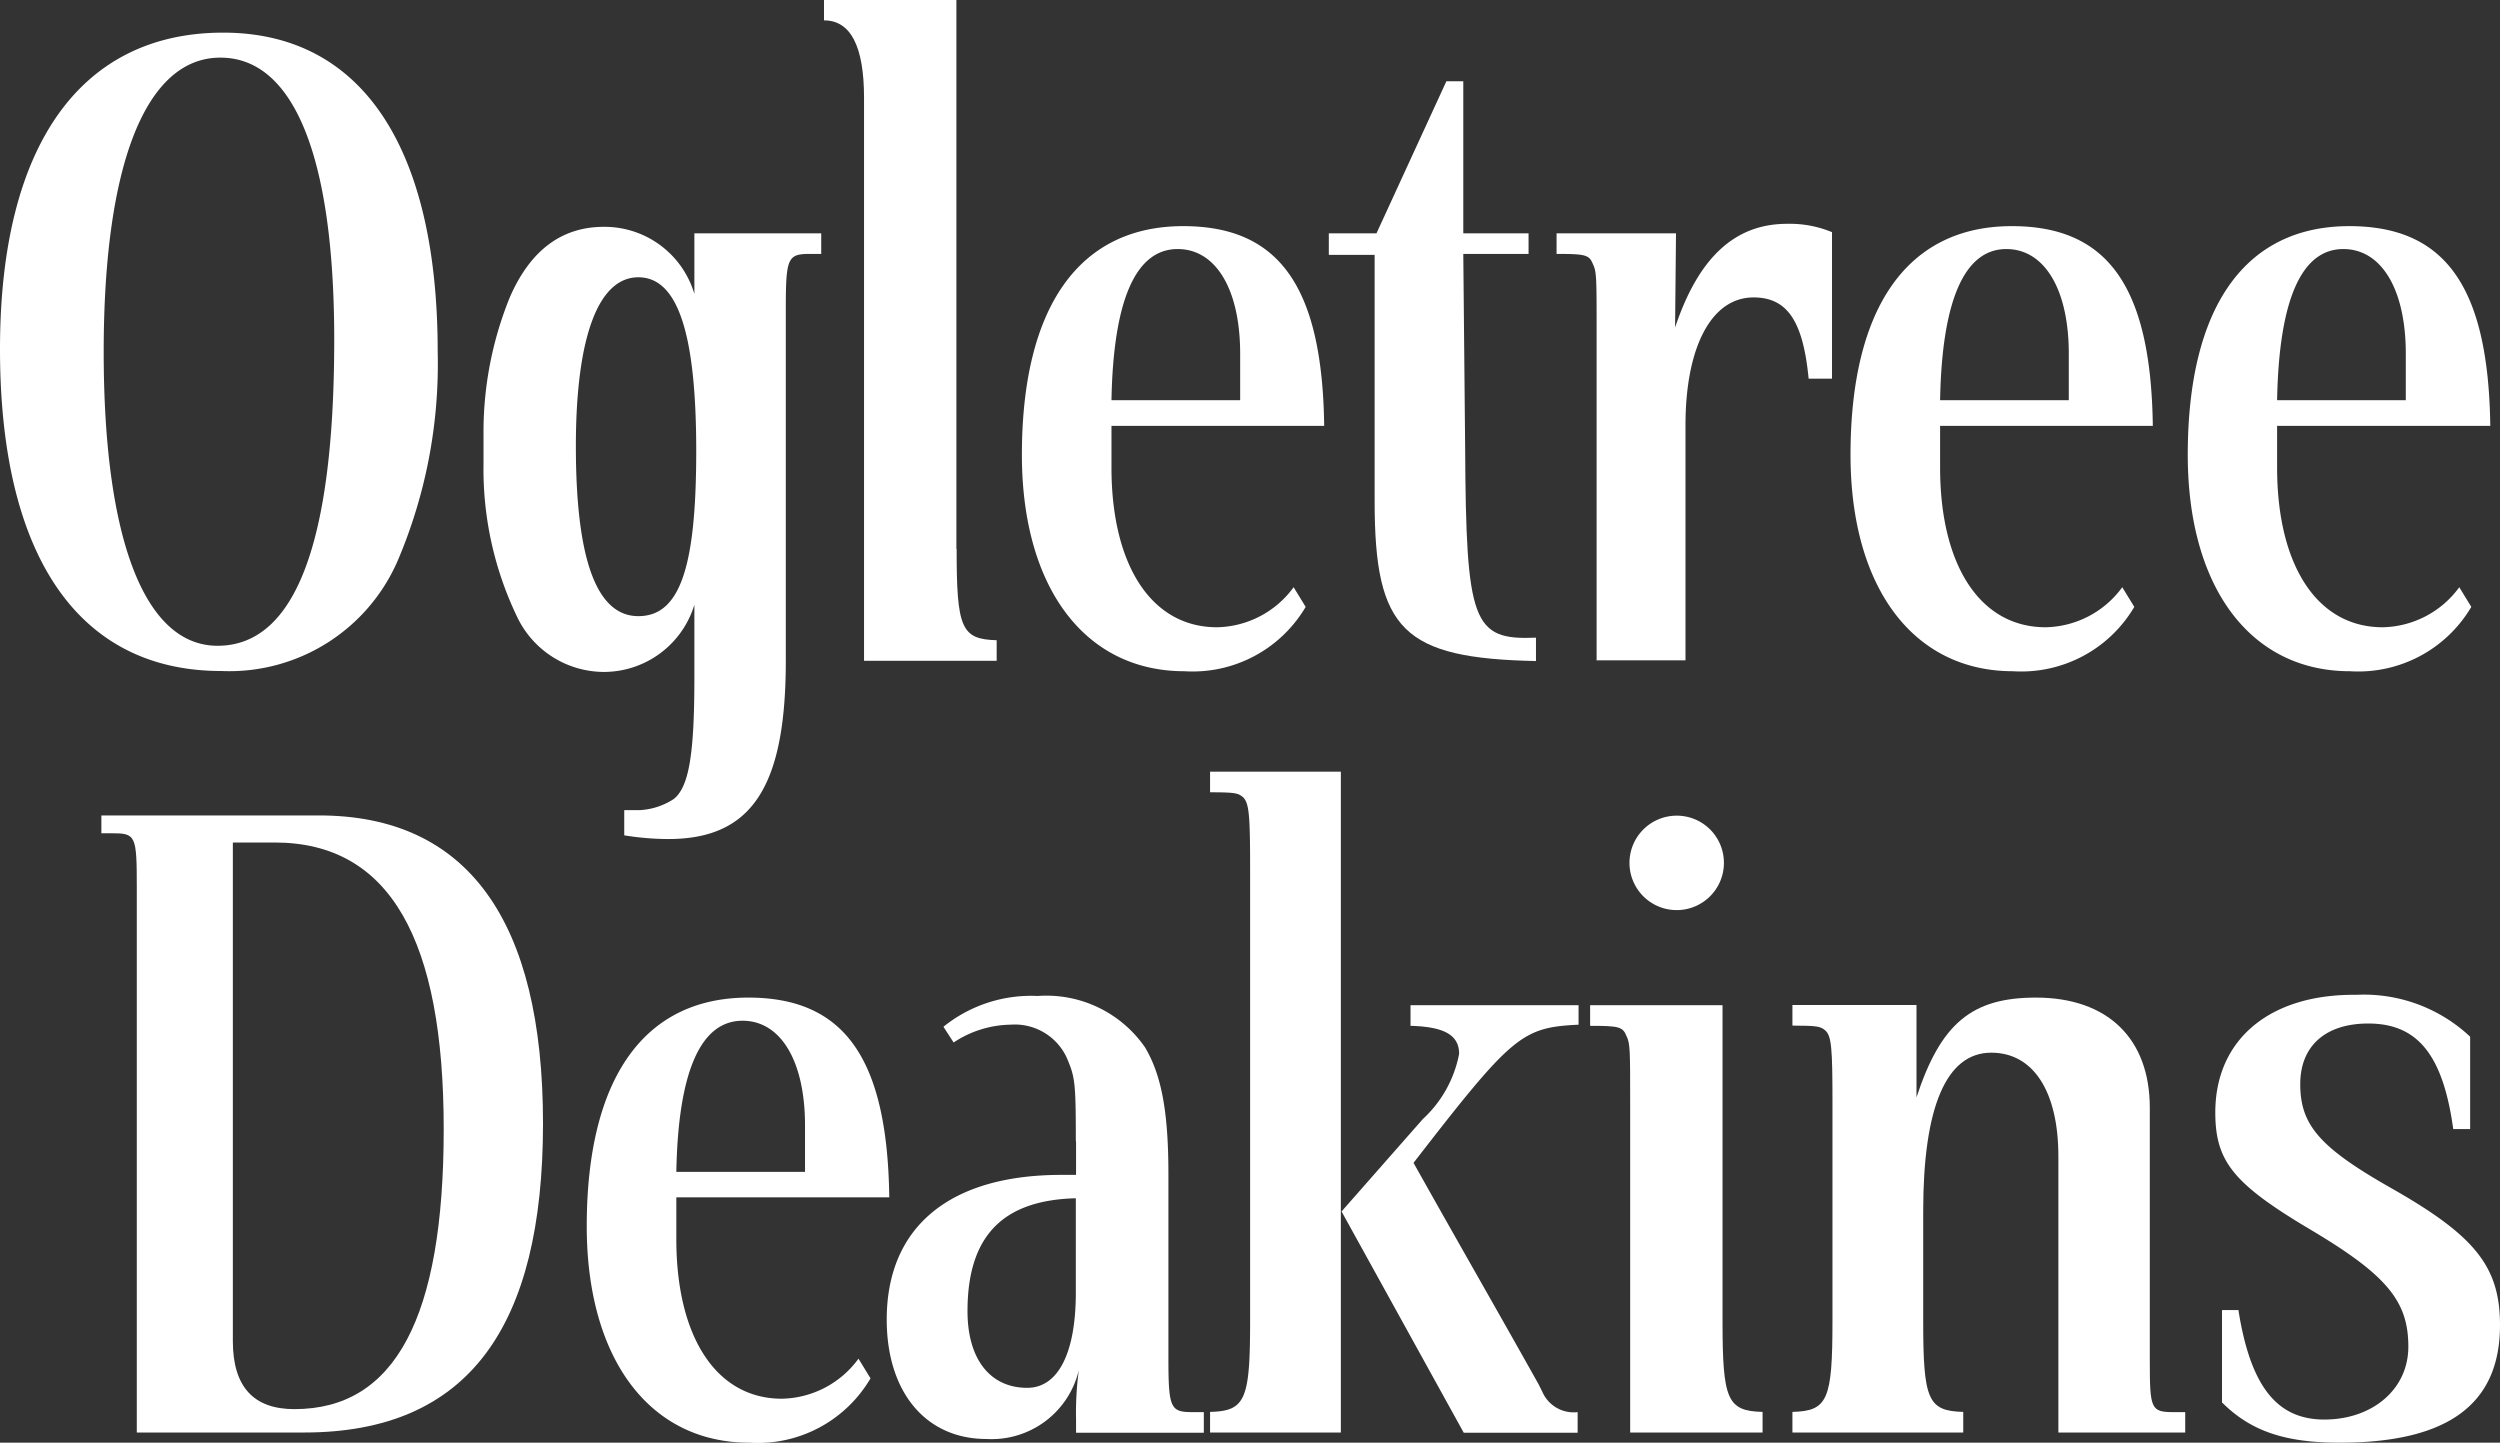 <svg id="ogletree-logo" xmlns="http://www.w3.org/2000/svg" width="108.01" height="62.33" viewBox="0 0 108.01 62.33">
  <rect x="0" y="0" width="108.01" height="62.33" fill="#333333" stroke="none"/>
  <g id="Logo">
    <path id="Path_1121" data-name="Path 1121" d="M18.91,15.2a21.678,21.678,0,0,1-1.73,9.03,7.93,7.93,0,0,1-7.62,4.76C3.39,28.99,0,24.03,0,15.08S3.59,1.41,9.64,1.41s9.27,5.04,9.27,13.79m-14.43,0c0,8.1,1.77,12.7,4.92,12.7,3.35,0,5.04-4.44,5.04-13.23,0-7.86-1.73-12.18-4.92-12.18S4.48,7.02,4.48,15.2" fill="#fff"/>
    <path id="Path_1122" data-name="Path 1122" d="M30,26.13a4.09,4.09,0,0,1-3.91,2.9,4.165,4.165,0,0,1-3.71-2.3,14.715,14.715,0,0,1-1.49-6.69V18.79a15.435,15.435,0,0,1,1.13-5.93c.89-2.06,2.26-3.06,4.07-3.06A4.047,4.047,0,0,1,30,12.7V10.08h5.48v.89H35c-.97,0-1.05.16-1.05,2.38v15.2c0,5.48-1.49,7.7-5.08,7.7a12.089,12.089,0,0,1-1.9-.16V35h.69a2.977,2.977,0,0,0,1.45-.48c.65-.52.89-1.9.89-5.24V26.14Zm-5.12-6.85c0,4.88.89,7.34,2.7,7.34s2.5-2.14,2.5-7.14-.77-7.5-2.5-7.5-2.7,2.58-2.7,7.3" fill="#fff"/>
    <path id="Path_1123" data-name="Path 1123" d="M41.33,23.71c0,3.43.2,3.91,1.73,3.95v.89H37.33V4.23Q37.33.88,35.6.88V0h5.72V23.71Z" fill="#fff"/>
    <path id="Path_1124" data-name="Path 1124" d="M48.02,18.39V20.2c0,4.23,1.73,6.9,4.56,6.9a4.188,4.188,0,0,0,3.31-1.73l.52.85A5.667,5.667,0,0,1,51.17,29c-4.31,0-7.02-3.63-7.02-9.35,0-6.37,2.46-9.88,6.97-9.88,4.15,0,6.01,2.62,6.09,8.63H48.02Zm5.56-1.09V15.28c0-2.78-1.05-4.52-2.7-4.52-1.82,0-2.78,2.22-2.86,6.53h5.56Z" fill="#fff"/>
    <path id="Path_1125" data-name="Path 1125" d="M66.04,10.97H63.22l.08,8.35c.04,7.58.32,8.35,3.06,8.23v1.01c-5.73-.12-6.97-1.33-6.97-6.89V11.01H57.41v-.93h2.06l3.02-6.57h.73v6.57h2.82Z" fill="#fff"/>
    <path id="Path_1126" data-name="Path 1126" d="M68.98,28.55V14.31c0-2.3,0-2.58-.16-2.9-.16-.4-.32-.44-1.57-.44v-.89h5.16l-.04,4.07c1.01-3.02,2.58-4.48,4.84-4.48a4.764,4.764,0,0,1,1.94.36v6.33H78.14c-.24-2.5-.93-3.51-2.38-3.51-1.82,0-2.94,2.14-2.94,5.52V28.53H68.99Z" fill="#fff"/>
    <path id="Path_1127" data-name="Path 1127" d="M83.82,18.39V20.2c0,4.23,1.73,6.9,4.56,6.9a4.188,4.188,0,0,0,3.31-1.73l.52.85A5.667,5.667,0,0,1,86.97,29c-4.32,0-7.02-3.63-7.02-9.35,0-6.37,2.46-9.88,6.97-9.88,4.15,0,6.01,2.62,6.09,8.63H83.82Zm5.56-1.09V15.28c0-2.78-1.05-4.52-2.7-4.52-1.81,0-2.78,2.22-2.86,6.53h5.56Z" fill="#fff"/>
    <path id="Path_1128" data-name="Path 1128" d="M98.38,18.39V20.2c0,4.23,1.73,6.9,4.56,6.9a4.188,4.188,0,0,0,3.31-1.73l.52.85A5.667,5.667,0,0,1,101.53,29c-4.31,0-7.01-3.63-7.01-9.35,0-6.37,2.46-9.88,6.98-9.88,4.15,0,6.01,2.62,6.09,8.63H98.4Zm5.56-1.09V15.28c0-2.78-1.05-4.52-2.7-4.52-1.82,0-2.78,2.22-2.86,6.53h5.56Z" fill="#fff"/>
    <path id="Path_1129" data-name="Path 1129" d="M5.91,38.34c0-2.26-.04-2.34-1.09-2.34H4.38v-.77h9.4c6.41,0,9.68,4.52,9.68,13.31S20.24,61.89,13.14,61.89H5.91Zm4.15,19.6c0,1.97.89,2.94,2.66,2.94,4.35,0,6.45-3.95,6.45-12.1s-2.3-12.38-7.3-12.38H10.06V57.93Z" fill="#fff"/>
    <path id="Path_1130" data-name="Path 1130" d="M29.22,51.73v1.81c0,4.23,1.73,6.89,4.56,6.89a4.188,4.188,0,0,0,3.31-1.73l.52.85a5.648,5.648,0,0,1-5.24,2.78c-4.31,0-7.02-3.63-7.02-9.35,0-6.37,2.46-9.88,6.98-9.88,4.15,0,6.01,2.62,6.09,8.63H29.23Zm5.56-1.09V48.62c0-2.78-1.05-4.52-2.7-4.52-1.82,0-2.78,2.22-2.86,6.53h5.56Z" fill="#fff"/>
    <path id="Path_1131" data-name="Path 1131" d="M46.48,49.31c0-2.62-.04-2.78-.4-3.63a2.471,2.471,0,0,0-2.42-1.41,4.563,4.563,0,0,0-2.46.77l-.44-.68a6.034,6.034,0,0,1,4.07-1.33,5.184,5.184,0,0,1,4.64,2.22c.72,1.21,1.01,2.82,1.01,5.48v7.9c0,2.22.08,2.38,1.05,2.38h.48v.89H46.49v-.57a13.788,13.788,0,0,1,.12-2.14,3.872,3.872,0,0,1-3.99,2.98c-2.62,0-4.31-2.02-4.31-5.16,0-3.99,2.7-6.25,7.54-6.25h.64V49.31Zm0,2.46c-3.18.08-4.68,1.65-4.68,4.88,0,2.06.97,3.31,2.58,3.31,1.33,0,2.1-1.49,2.1-4.11V51.78Z" fill="#fff"/>
    <path id="Path_1132" data-name="Path 1132" d="M57.93,61.89H52.28V61c1.53-.04,1.73-.52,1.73-3.95V37.58c0-2.38-.04-2.9-.32-3.15-.2-.16-.32-.2-1.41-.2v-.89h5.65ZM68.21,44.27c-2.46.12-2.86.44-7.14,5.97,1.9,3.39,3.43,6.05,5.08,8.99l.32.57.16.32a1.478,1.478,0,0,0,1.53.89v.89H63.24l-5.28-9.56,3.51-3.99a5.132,5.132,0,0,0,1.57-2.82c0-.81-.64-1.17-2.1-1.21v-.89H68.2v.85Z" fill="#fff"/>
    <path id="Path_1133" data-name="Path 1133" d="M74.42,57.05c0,3.43.2,3.91,1.73,3.95v.89H70.43V47.66c0-2.3,0-2.58-.16-2.9-.16-.4-.32-.44-1.57-.44v-.89h5.72V57.06Z" fill="#fff"/>
    <path id="Path_1134" data-name="Path 1134" d="M94.41,61.89H88.93V49.96c0-2.82-1.09-4.48-2.9-4.48-1.94,0-2.94,2.34-2.94,6.85v4.72c0,3.43.2,3.91,1.73,3.95v.89H77.44V61c1.53-.04,1.73-.52,1.73-3.95v-9.4c0-2.38-.04-2.9-.32-3.14-.2-.16-.32-.2-1.41-.2v-.89H82.8v3.99c1.05-3.19,2.38-4.31,5.16-4.31,3.1,0,4.92,1.77,4.92,4.76V58.75c0,2.14.04,2.26,1.05,2.26h.48v.89Z" fill="#fff"/>
    <path id="Path_1135" data-name="Path 1135" d="M96.71,56.61c.52,3.27,1.65,4.72,3.71,4.72s3.63-1.29,3.63-3.15c0-1.97-.93-3.1-4.27-5.08-3.31-1.97-4.07-2.94-4.07-5.04,0-3.14,2.34-5.12,6.09-5.08a6.7,6.7,0,0,1,4.92,1.81v3.99h-.73c-.44-3.19-1.53-4.56-3.67-4.56-1.85,0-2.94.97-2.94,2.62,0,1.77.85,2.74,3.91,4.48,3.63,2.06,4.72,3.39,4.72,5.93,0,3.43-2.26,5.08-6.93,5.08-2.34,0-3.83-.49-5.08-1.74V56.6h.73Z" fill="#fff"/>
    <path id="Path_1136" data-name="Path 1136" d="M74.48,37.28a2.04,2.04,0,1,1-2.04-2.04,2.036,2.036,0,0,1,2.04,2.04" fill="#fff"/>
  </g>
</svg>
